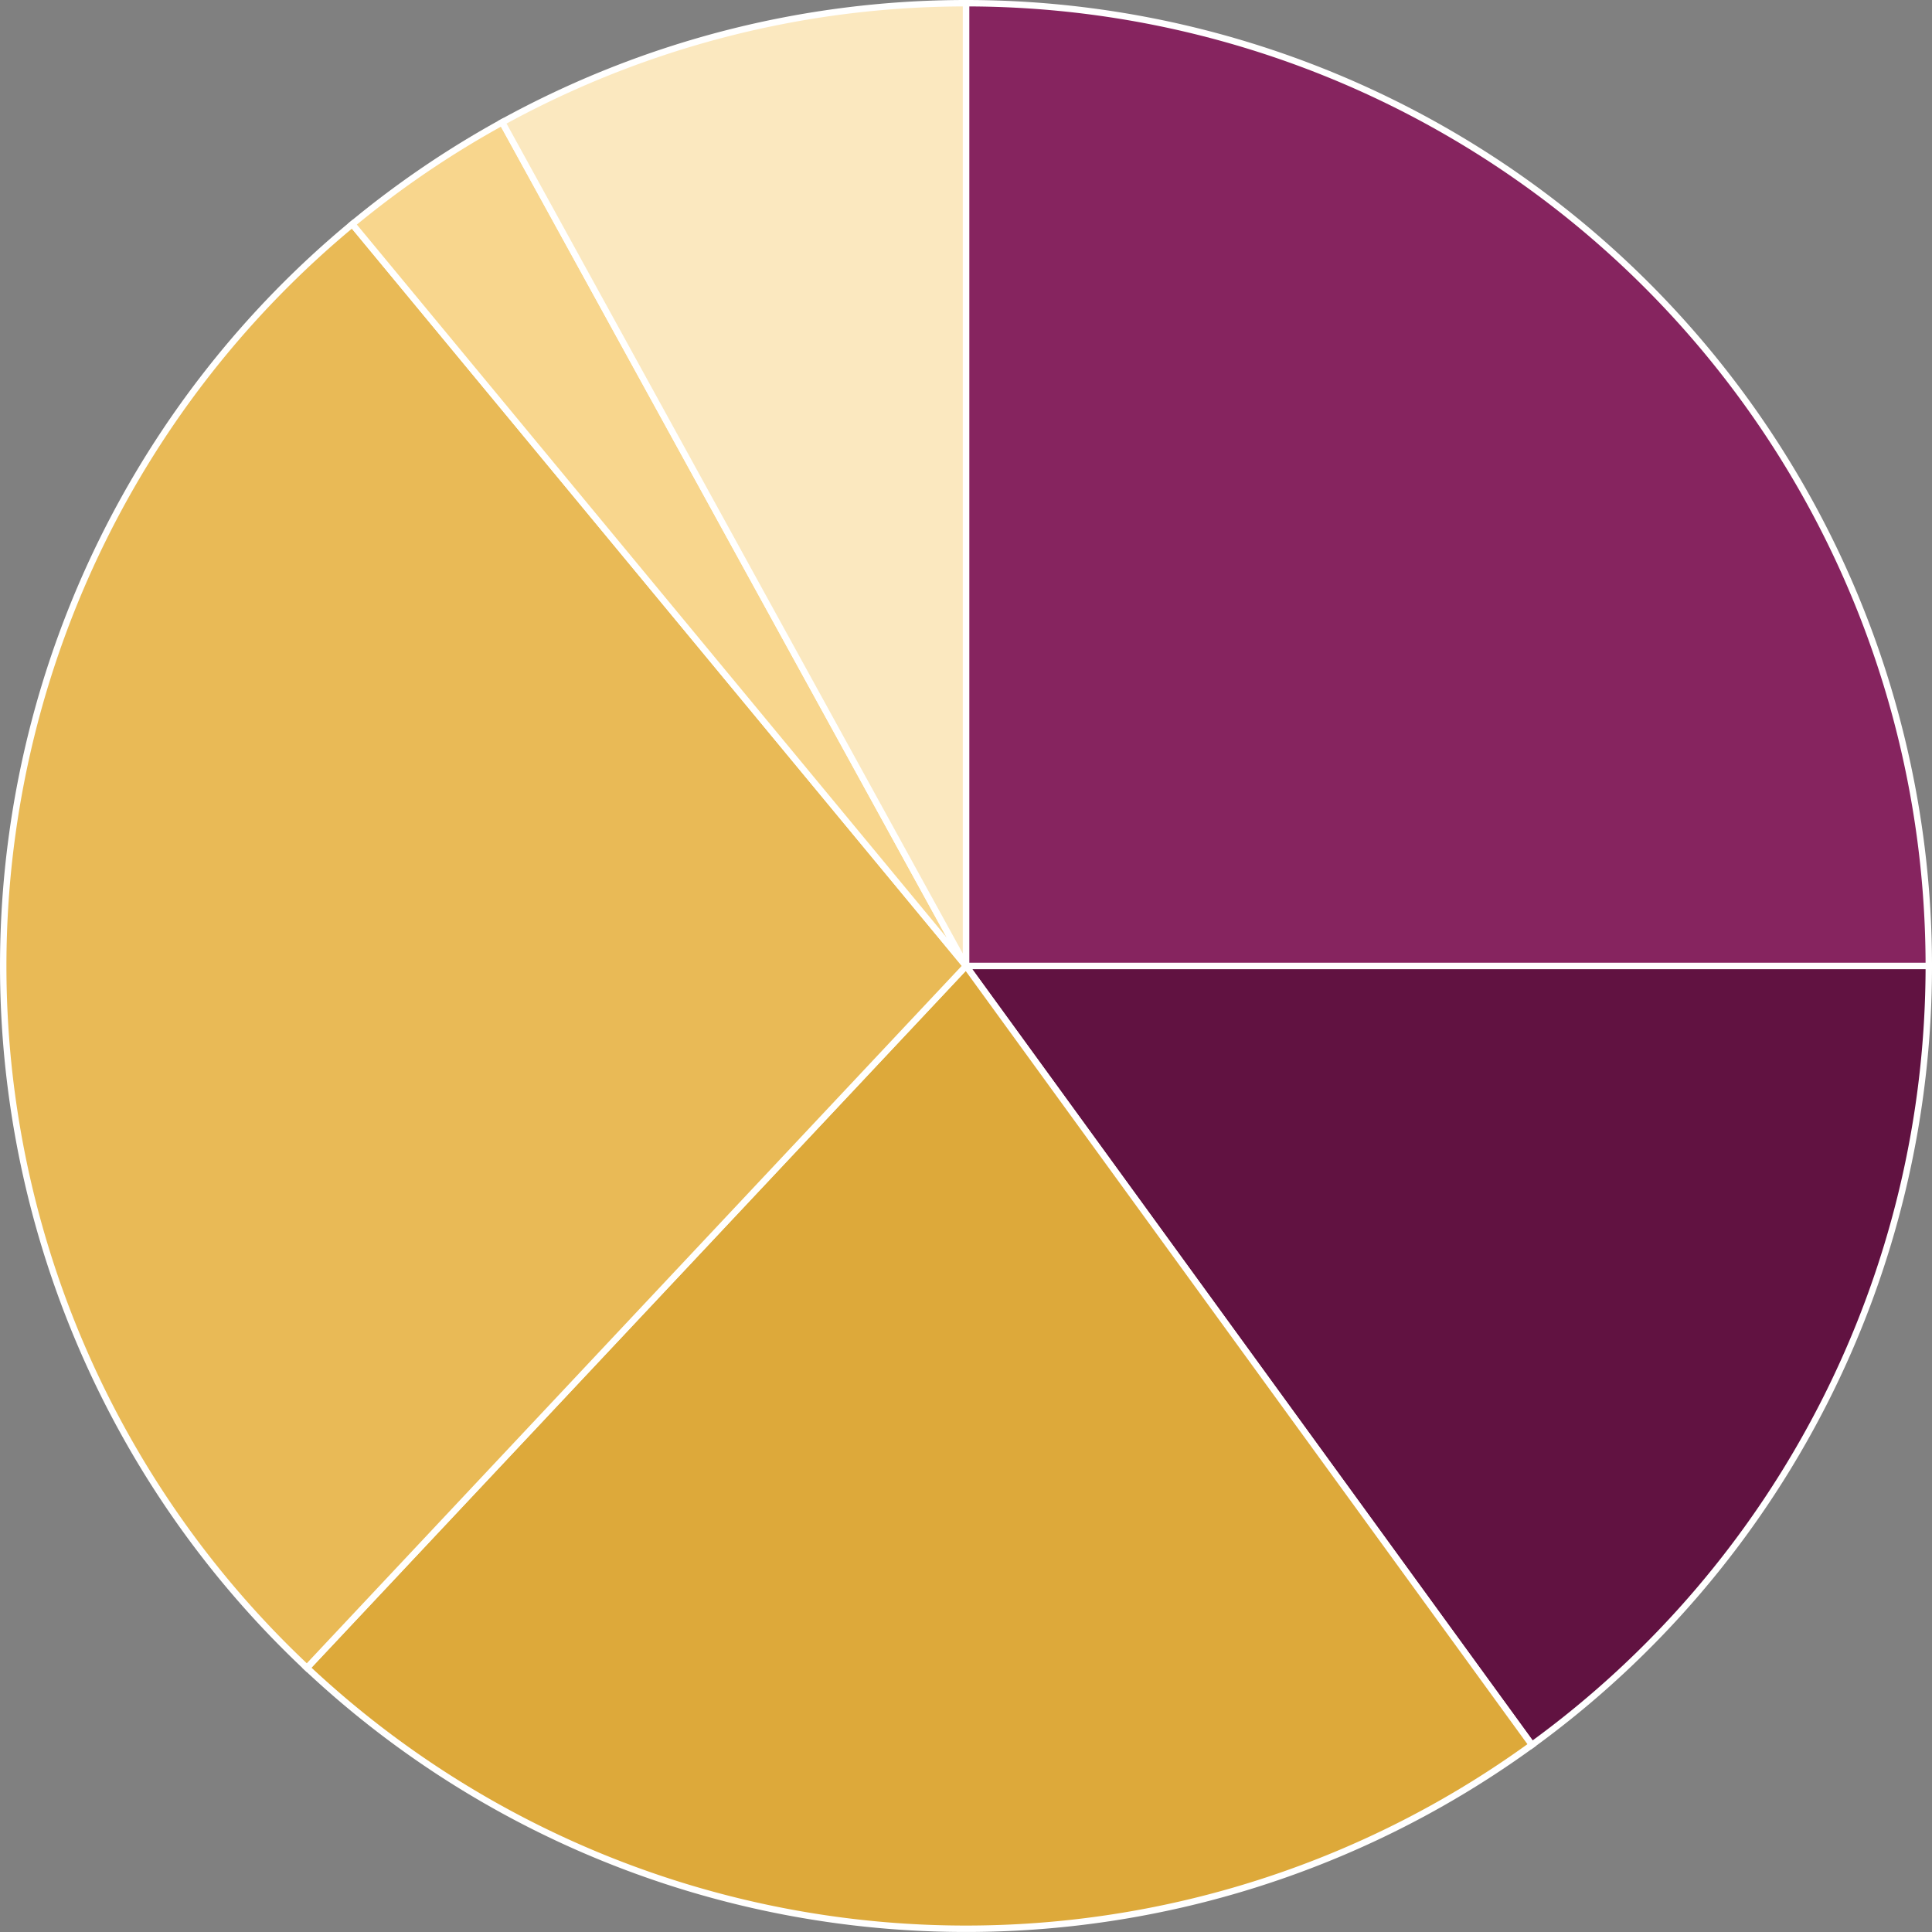 <?xml version="1.0" encoding="UTF-8"?>
<svg xmlns="http://www.w3.org/2000/svg" width="301.003" height="301.007" viewBox="0 0 301.003 301.007">
  <rect x="0" y="0" width="301.003" height="301.007" fill="#808080" stroke="none"/>
  <g id="Group_113" data-name="Group 113" transform="translate(-60.497 -3177.581)">
    <path id="Path_178" data-name="Path 178" d="M0-294A150,150,0,0,1,150-144H0Z" transform="translate(211 3472.081)" fill="#86245f" stroke="#fff" stroke-width="1"></path>
    <path id="Path_179" data-name="Path 179" d="M150,0A150,150,0,0,1,88.168,121.352L0,0Z" transform="translate(211 3328.081)" fill="#611241" stroke="#fff" stroke-width="1"></path>
    <path id="Path_180" data-name="Path 180" d="M-10.407,121.352a150,150,0,0,1-190.85-12.007L-98.575,0Z" transform="translate(309.575 3328.081)" fill="#dda93a" stroke="#fff" stroke-width="1"></path>
    <path id="Path_181" data-name="Path 181" d="M-246.683-1.609a150,150,0,0,1-47.244-114.057,150,150,0,0,1,54.312-110.865L-144-110.954Z" transform="translate(355 3439.035)" fill="#e9ba56" stroke="#fff" stroke-width="1"></path>
    <path id="Path_182" data-name="Path 182" d="M-187.4-241.765a150,150,0,0,1,23.35-15.869l72.263,131.446Z" transform="translate(302.79 3454.269)" fill="#f8d68d" stroke="#fff" stroke-width="1"></path>
    <path id="Path_183" data-name="Path 183" d="M-141.636-275.446A150,150,0,0,1-69.373-294v150Z" transform="translate(280.373 3472.081)" fill="#fbe8bf" stroke="#fff" stroke-width="1"></path>
  </g>
</svg>
